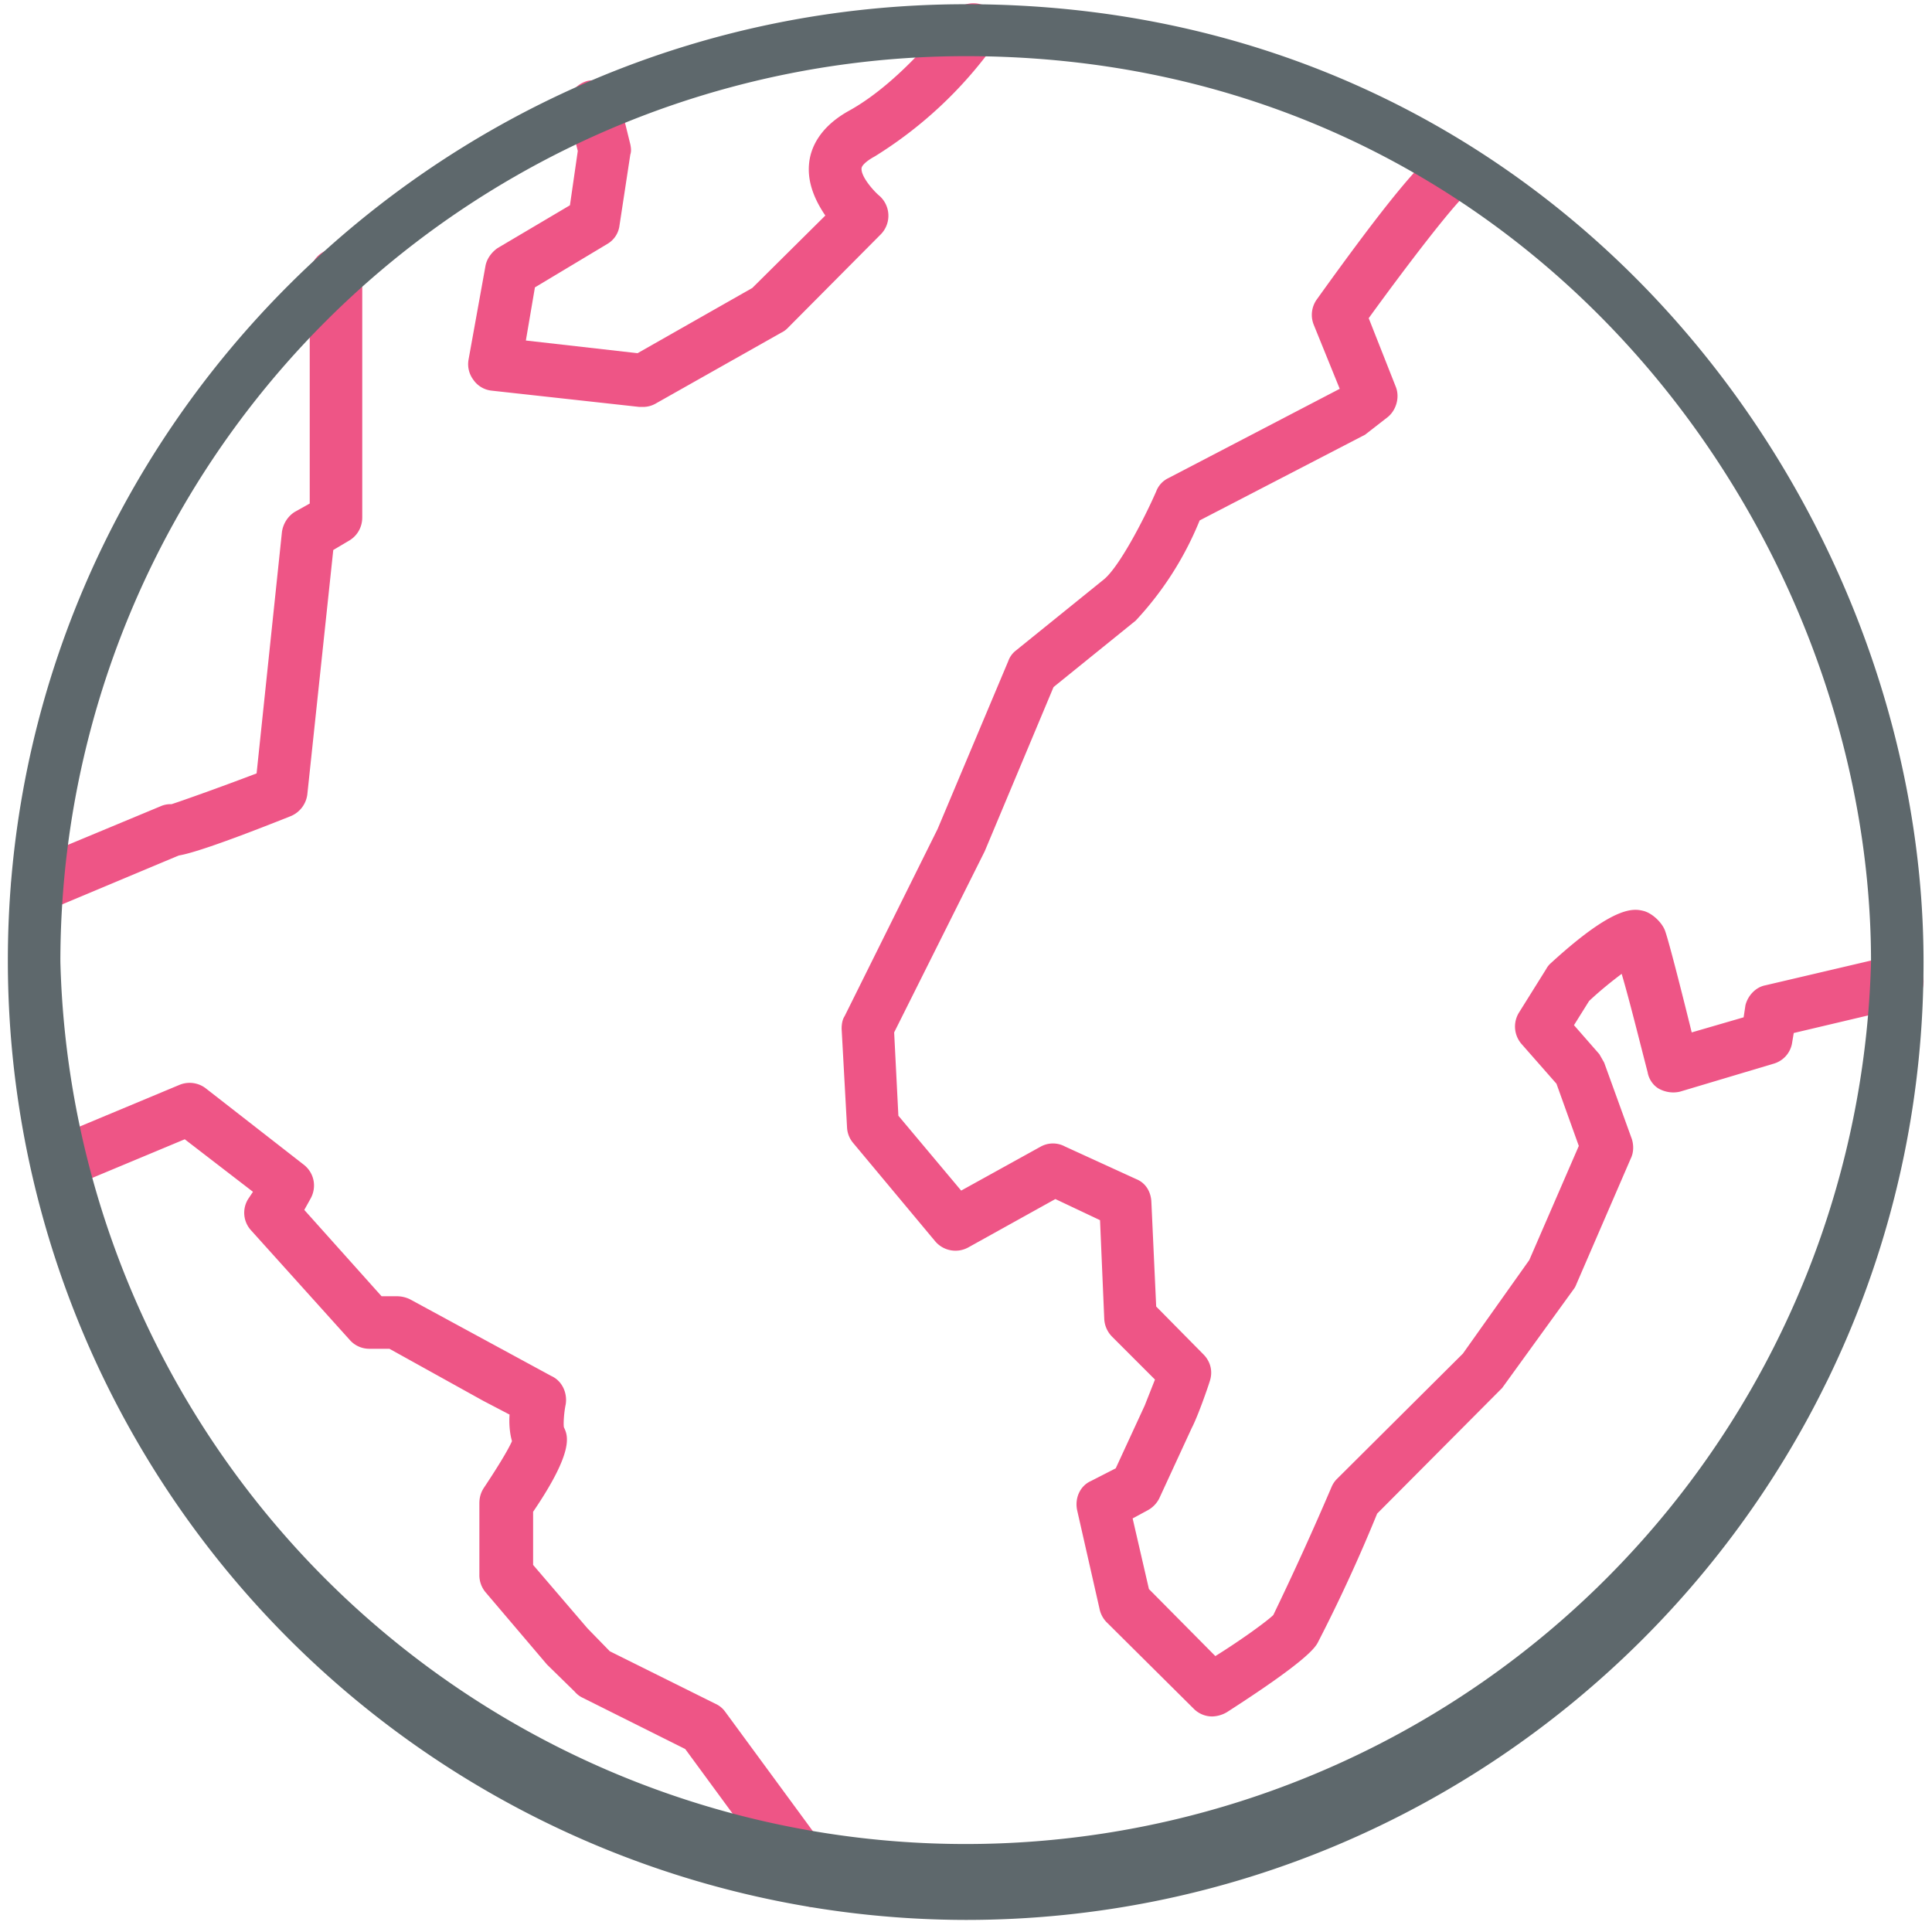 <svg xmlns="http://www.w3.org/2000/svg" viewBox="0 0 32 32"><path id="svg-ico" fill="#ee5586" d="M10.64 6.74h-.05l-2.45-.27a.42.42 0 0 1-.3-.18.43.43 0 0 1-.08-.33l.28-1.55c.02-.12.1-.23.2-.3l1.2-.71.13-.9-.16-.63a.45.45 0 0 1 .32-.53c.23-.05.46.1.53.32l.18.73c.01.05.02.11 0 .17l-.18 1.18a.41.41 0 0 1-.2.3l-1.2.72-.15.88 1.85.21 1.9-1.08 1.21-1.2c-.15-.22-.3-.52-.27-.85.02-.25.16-.61.67-.89.9-.5 1.7-1.58 1.7-1.6.14-.19.41-.23.6-.1s.24.42.1.61a6.93 6.93 0 0 1-1.98 1.85c-.13.07-.22.15-.22.2-.01.13.18.35.28.44a.44.44 0 0 1 .04.65l-1.55 1.56a.36.36 0 0 1-.1.07l-2.09 1.18a.42.42 0 0 1-.2.05zM.62 15.11a.43.43 0 0 1-.4-.27.43.43 0 0 1 .24-.57l2.21-.92a.4.4 0 0 1 .17-.03c.1-.03.78-.27 1.41-.51l.42-4c.02-.14.1-.26.21-.33l.25-.14V4.56c0-.24.19-.44.43-.44s.44.2.44.44v4.01c0 .16-.08.3-.21.38l-.27.16-.43 4.05a.45.45 0 0 1-.28.36c-1.23.49-1.67.62-1.85.65l-2.17.91a.53.53 0 0 1-.17.03zm12.87 16.48a.43.43 0 0 1-.35-.18l-1.79-2.44-1.72-.86a.39.39 0 0 1-.11-.09l-.46-.45-1.02-1.2a.44.44 0 0 1-.1-.29V24.9c0-.09.02-.17.07-.25.2-.3.4-.62.47-.78-.04-.14-.05-.3-.04-.44L8 23.2l-1.55-.86h-.33a.43.43 0 0 1-.33-.15l-1.63-1.81a.43.43 0 0 1-.05-.52l.08-.12-1.13-.87-1.94.81a.44.44 0 0 1-.57-.23.43.43 0 0 1 .24-.57l2.18-.91a.44.44 0 0 1 .43.05l1.63 1.27c.18.14.22.38.11.57l-.1.18 1.28 1.43h.26a.5.5 0 0 1 .21.05l2.34 1.27c.18.08.27.28.24.47-.03.14-.04.33-.03.38.06.13.19.37-.51 1.4v.88l.9 1.05.37.38 1.75.87a.4.4 0 0 1 .16.13l1.85 2.52c.14.2.1.47-.1.62a.4.4 0 0 1-.26.1zm6.59-3.16a.43.43 0 0 1-.3-.12l-1.46-1.45a.45.45 0 0 1-.11-.22l-.37-1.63c-.04-.2.05-.4.23-.48l.41-.21.48-1.04.17-.43-.71-.71a.45.45 0 0 1-.13-.29l-.07-1.64-.74-.35-1.44.8a.44.44 0 0 1-.55-.1l-1.36-1.63a.43.43 0 0 1-.1-.25l-.09-1.64c0-.07.01-.15.05-.21l1.54-3.1 1.17-2.78a.38.38 0 0 1 .12-.17l1.46-1.18c.25-.2.66-.98.87-1.46a.4.4 0 0 1 .2-.22l2.84-1.48-.43-1.06a.44.44 0 0 1 .05-.42c2-2.79 2.18-2.7 2.52-2.54.21.11.3.37.2.6a.43.43 0 0 1-.26.21c-.24.22-.97 1.17-1.6 2.04l.45 1.14c.07.18 0 .4-.15.51l-.36.28-2.74 1.42a5.4 5.4 0 0 1-1.06 1.66l-1.36 1.1-1.14 2.72-1.5 3 .07 1.38 1.04 1.24 1.32-.73a.42.42 0 0 1 .4 0l1.18.54c.15.06.24.2.25.37l.08 1.74.78.79c.12.12.16.28.11.44-.03.1-.2.59-.3.78l-.54 1.17a.46.46 0 0 1-.2.2l-.24.13.27 1.17 1.1 1.11c.45-.28.87-.59.96-.68a51 51 0 0 0 .96-2.11c.02-.05.05-.1.09-.14l2.09-2.08 1.1-1.55.82-1.89-.37-1.03-.58-.66a.44.44 0 0 1-.04-.52l.45-.72a.34.34 0 0 1 .08-.1c1.07-.98 1.38-.9 1.54-.86.14.04.3.19.35.33.07.2.3 1.11.44 1.68l.86-.25.03-.2c.04-.16.17-.3.33-.33l2.09-.49c.23-.06.47.1.52.33a.44.44 0 0 1-.32.52l-1.82.43-.03.18a.43.43 0 0 1-.31.33l-1.54.46c-.12.03-.24.01-.34-.04s-.18-.16-.2-.28c-.13-.5-.3-1.19-.43-1.63-.16.12-.36.28-.54.45l-.25.4.42.48.08.14.46 1.27c.03.1.03.22-.02.32l-.9 2.08a.32.32 0 0 1-.05.09l-1.18 1.63-2.07 2.08a26.43 26.43 0 0 1-.98 2.13c-.05.1-.22.33-1.51 1.16a.51.51 0 0 1-.24.07z"/><path fill="#5e686c" d="M16 31.8A15.89 15.89 0 0 1 .13 15.91C.13 7.19 7.25.07 16 .07c9.8 0 15.86 8.24 15.86 15.87 0 8.75-7.12 15.86-15.86 15.86zM16 .93a15 15 0 0 0-15 15 15 15 0 0 0 29.99 0c0-7.21-5.73-15-14.99-15z"/></svg>